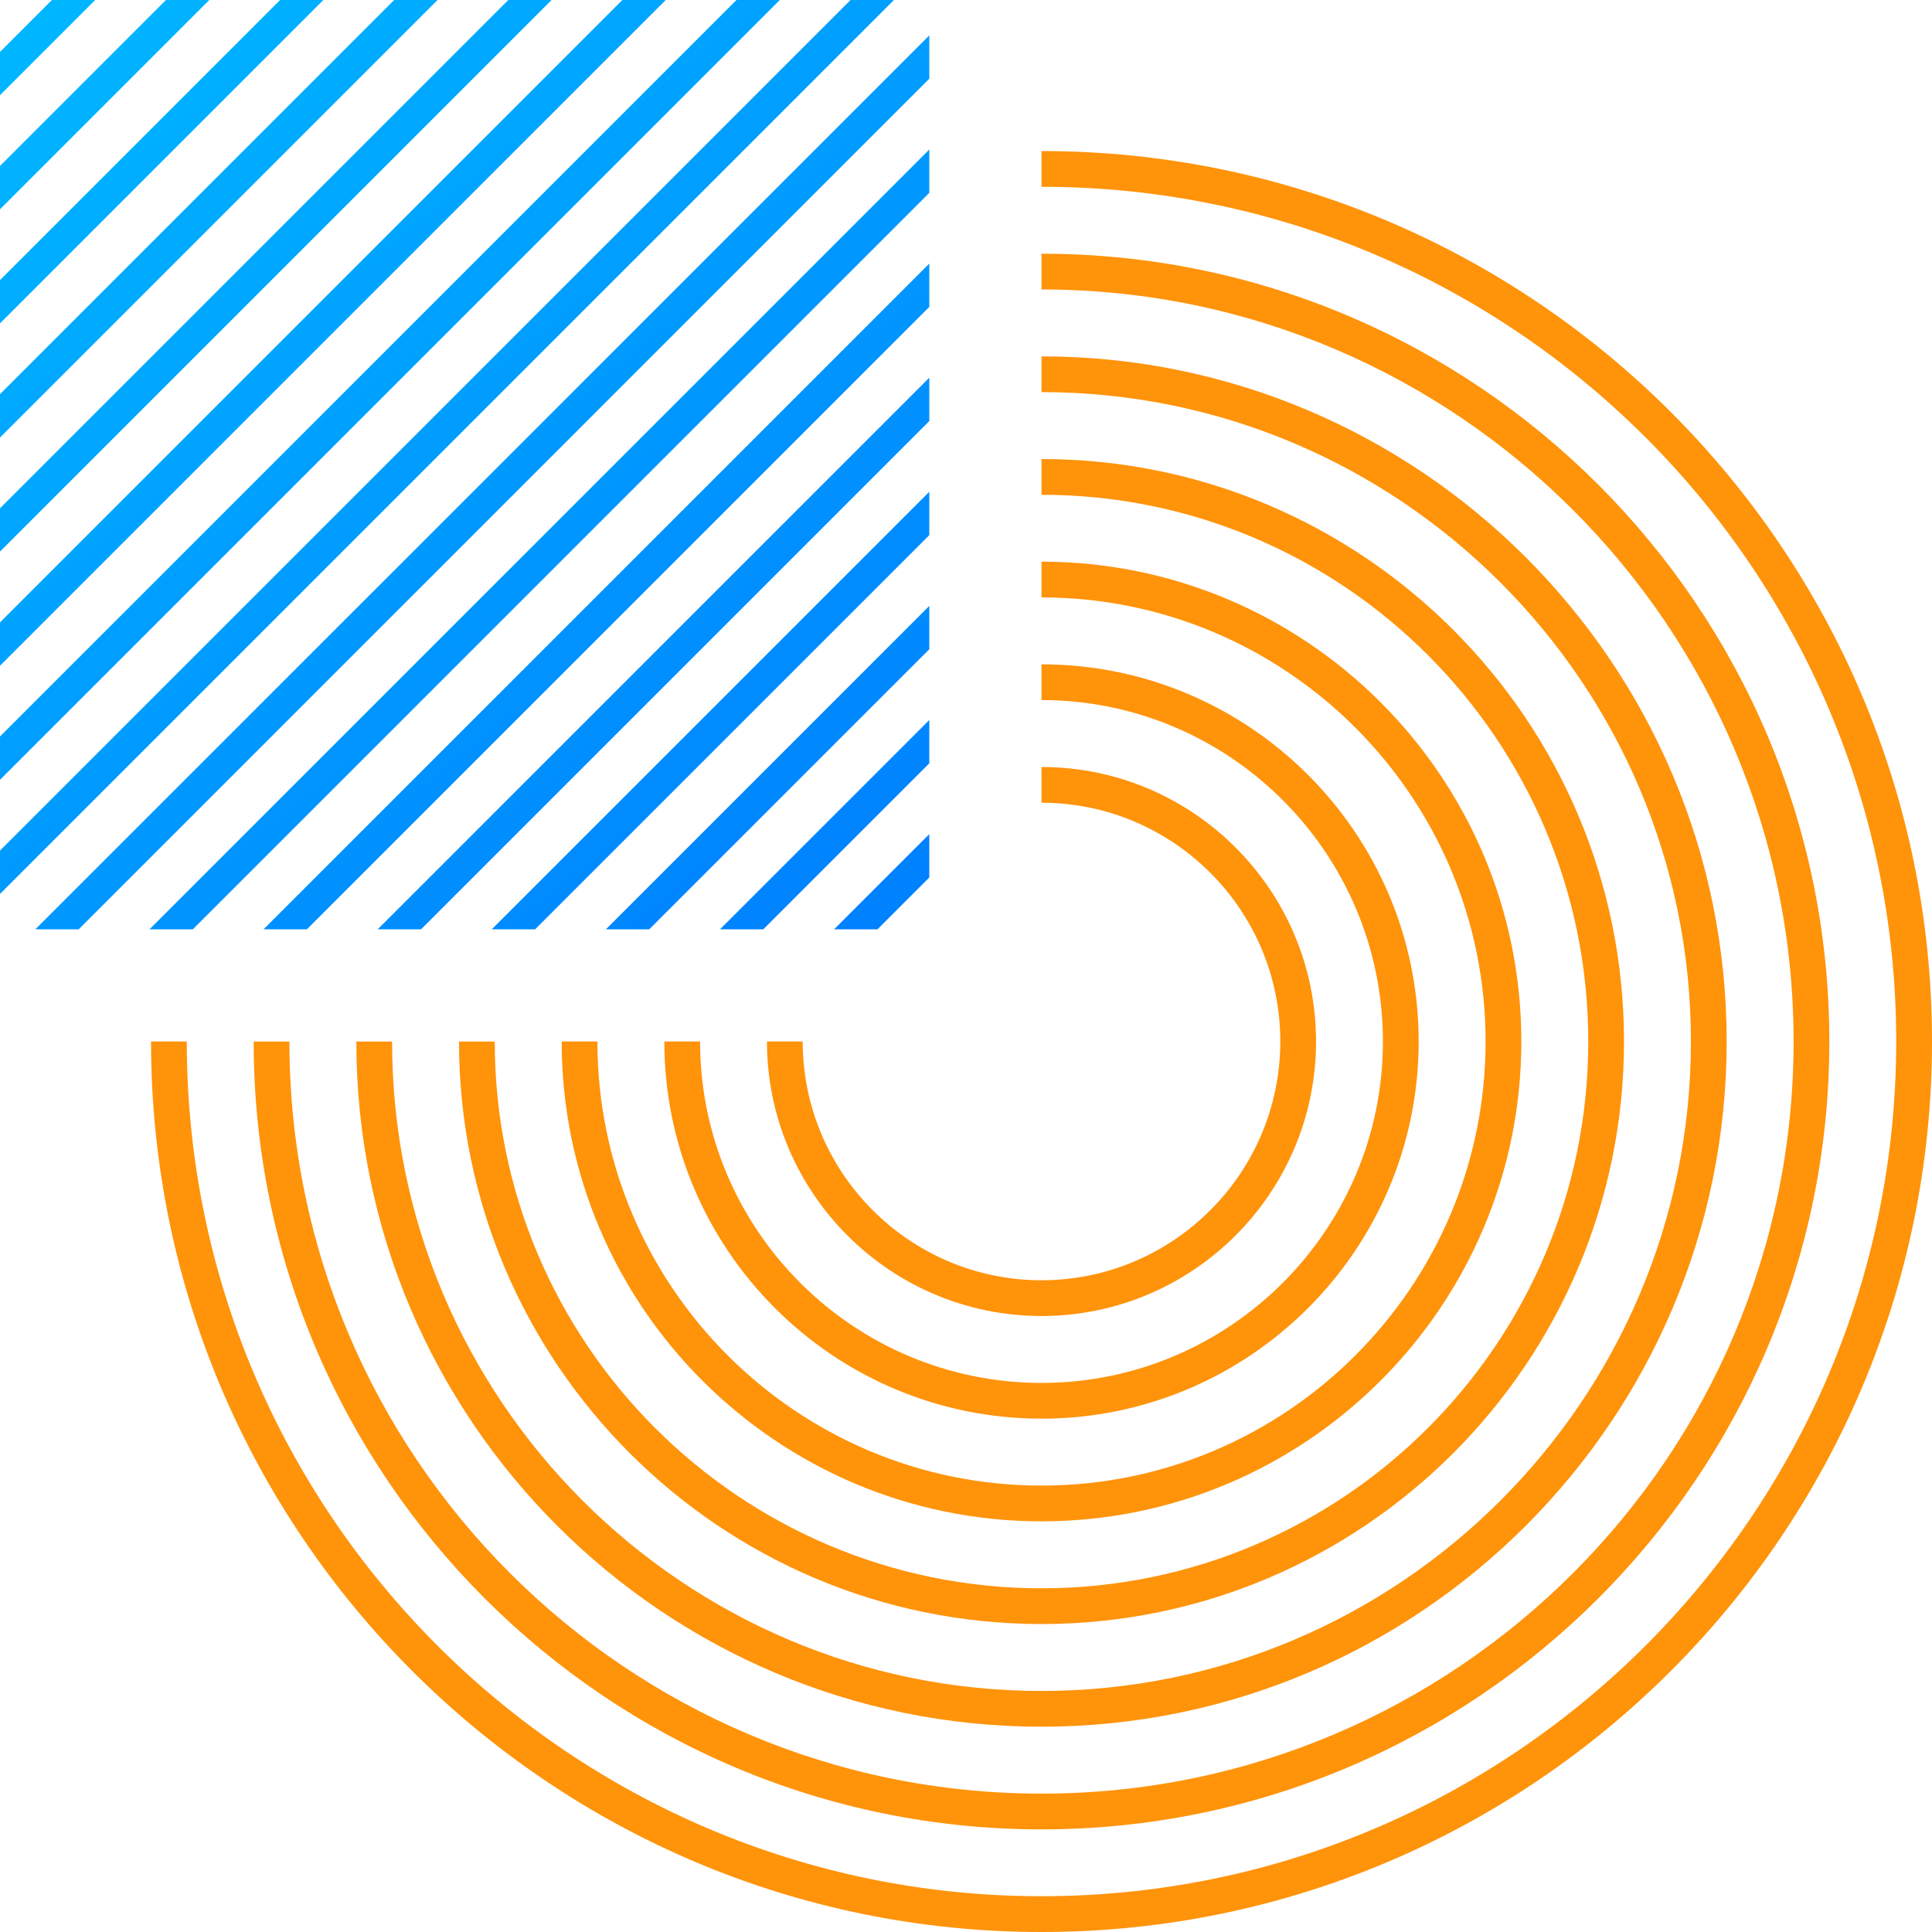 <?xml version="1.0" encoding="UTF-8" standalone="no"?><svg xmlns="http://www.w3.org/2000/svg" xmlns:xlink="http://www.w3.org/1999/xlink" fill="#ff930a" height="500" preserveAspectRatio="xMidYMid meet" version="1" viewBox="0.0 0.0 500.0 500.0" width="500" zoomAndPan="magnify"><g><g><g><g id="change1_3"><path d="M269.54,198.5v9.25c34.07,0,61.8,27.72,61.8,61.79c0,34.07-27.72,61.79-61.8,61.79c-34.07,0-61.8-27.72-61.8-61.79 h-9.25c0,39.17,31.87,71.04,71.05,71.04c39.17,0,71.05-31.87,71.05-71.04S308.72,198.5,269.54,198.5z" fill="inherit"/></g></g><g><g id="change1_1"><path d="M269.54,171.93v9.25c48.72,0,88.36,39.64,88.36,88.36s-39.64,88.36-88.36,88.36c-48.72,0-88.36-39.64-88.36-88.36h-9.25 c0,53.82,43.79,97.61,97.61,97.61c53.82,0,97.61-43.79,97.61-97.61S323.37,171.93,269.54,171.93z" fill="inherit"/></g></g><g><g id="change1_2"><path d="M269.54,145.36v9.25c63.37,0,114.93,51.56,114.93,114.93s-51.56,114.93-114.93,114.93 c-63.37,0-114.93-51.56-114.93-114.93h-9.25c0,68.47,55.71,124.18,124.18,124.18c68.47,0,124.18-55.71,124.18-124.18 C393.73,201.07,338.02,145.36,269.54,145.36z" fill="inherit"/></g></g><g><g id="change1_5"><path d="M269.54,118.8v9.25c78.02,0,141.5,63.48,141.5,141.5c0,78.02-63.48,141.5-141.5,141.5c-78.02,0-141.5-63.48-141.5-141.5 h-9.25c0,83.12,67.63,150.75,150.75,150.75c83.12,0,150.75-67.63,150.75-150.75C420.29,186.42,352.67,118.8,269.54,118.8z" fill="inherit"/></g></g><g><g id="change1_6"><path d="M269.54,92.23v9.25c92.67,0,168.07,75.4,168.07,168.07c0,92.67-75.4,168.07-168.07,168.07 c-92.67,0-168.07-75.39-168.07-168.07h-9.25c0,97.77,79.54,177.32,177.32,177.32c97.77,0,177.32-79.55,177.32-177.32 C446.86,171.77,367.32,92.23,269.54,92.23z" fill="inherit"/></g></g><g><g id="change1_4"><path d="M269.54,65.66v9.25c107.32,0,194.64,87.31,194.64,194.64c0,107.32-87.31,194.64-194.64,194.64 c-107.32,0-194.64-87.31-194.64-194.64h-9.25c0,112.42,91.46,203.89,203.89,203.89c112.42,0,203.89-91.46,203.89-203.89 S381.97,65.66,269.54,65.66z" fill="inherit"/></g></g><g><g id="change1_7"><path d="M269.54,39.09v9.25c121.97,0,221.2,99.23,221.2,221.2s-99.23,221.2-221.2,221.2c-121.97,0-221.2-99.23-221.2-221.2 h-9.25C39.09,396.62,142.47,500,269.54,500C396.62,500,500,396.62,500,269.54S396.62,39.09,269.54,39.09z" fill="inherit"/></g></g></g><g><defs><path d="M0 0H240.5V240.5H0z" id="a" transform="rotate(90 120.25 120.251)"/></defs><clipPath id="b"><use overflow="visible" xlink:actuate="onLoad" xlink:href="#a" xlink:show="embed" xlink:type="simple"/></clipPath><g clip-path="url(#b)"><g><linearGradient gradientUnits="userSpaceOnUse" id="c" x1="0.714" x2="247.12" xlink:actuate="onLoad" xlink:show="other" xlink:type="simple" y1="-51.347" y2="250.768"><stop offset="0" stop-color="#00beff"/><stop offset="1" stop-color="#007dff"/></linearGradient><path d="M102.93 364.66L97.32 359.05 359.05 97.32 364.66 102.93" fill="url(#c)"/></g><g><linearGradient gradientUnits="userSpaceOnUse" id="d" x1="-0.922" x2="245.485" xlink:actuate="onLoad" xlink:show="other" xlink:type="simple" y1="-50.014" y2="252.102"><stop offset="0" stop-color="#00beff"/><stop offset="1" stop-color="#007dff"/></linearGradient><path d="M82.55 344.28L344.28 82.55 349.89 88.16 88.16 349.89z" fill="url(#d)"/></g><g><linearGradient gradientUnits="userSpaceOnUse" id="e" x1="-2.557" x2="243.851" xlink:actuate="onLoad" xlink:show="other" xlink:type="simple" y1="-48.681" y2="253.436"><stop offset="0" stop-color="#00beff"/><stop offset="1" stop-color="#007dff"/></linearGradient><path d="M67.79 329.52L329.52 67.79 335.13 73.4 73.4 335.13z" fill="url(#e)"/></g><g><linearGradient gradientUnits="userSpaceOnUse" id="f" x1="-4.191" x2="242.216" xlink:actuate="onLoad" xlink:show="other" xlink:type="simple" y1="-47.347" y2="254.769"><stop offset="0" stop-color="#00beff"/><stop offset="1" stop-color="#007dff"/></linearGradient><path d="M53.02 314.75L314.75 53.02 320.36 58.63 58.63 320.36z" fill="url(#f)"/></g><g><linearGradient gradientUnits="userSpaceOnUse" id="g" x1="-5.826" x2="240.58" xlink:actuate="onLoad" xlink:show="other" xlink:type="simple" y1="-46.014" y2="256.102"><stop offset="0" stop-color="#00beff"/><stop offset="1" stop-color="#007dff"/></linearGradient><path d="M38.26 299.99L299.99 38.26 305.6 43.87 43.87 305.6z" fill="url(#g)"/></g><g><linearGradient gradientUnits="userSpaceOnUse" id="h" x1="-7.462" x2="238.945" xlink:actuate="onLoad" xlink:show="other" xlink:type="simple" y1="-44.681" y2="257.436"><stop offset="0" stop-color="#00beff"/><stop offset="1" stop-color="#007dff"/></linearGradient><path d="M23.49 285.22L285.22 23.49 290.83 29.1 29.1 290.83z" fill="url(#h)"/></g><g><linearGradient gradientUnits="userSpaceOnUse" id="i" x1="-9.097" x2="237.311" xlink:actuate="onLoad" xlink:show="other" xlink:type="simple" y1="-43.347" y2="258.769"><stop offset="0" stop-color="#00beff"/><stop offset="1" stop-color="#007dff"/></linearGradient><path d="M8.73 270.46L270.46 8.73 276.07 14.34 14.34 276.07z" fill="url(#i)"/></g><g><linearGradient gradientUnits="userSpaceOnUse" id="j" x1="-10.731" x2="235.676" xlink:actuate="onLoad" xlink:show="other" xlink:type="simple" y1="-42.014" y2="260.103"><stop offset="0" stop-color="#00beff"/><stop offset="1" stop-color="#007dff"/></linearGradient><path d="M-6.04 255.69L255.69 -6.03 261.3 -0.43 -0.43 261.3z" fill="url(#j)"/></g><g><linearGradient gradientUnits="userSpaceOnUse" id="k" x1="-12.366" x2="234.04" xlink:actuate="onLoad" xlink:show="other" xlink:type="simple" y1="-40.68" y2="261.436"><stop offset="0" stop-color="#00beff"/><stop offset="1" stop-color="#007dff"/></linearGradient><path d="M-20.8 240.93L240.93 -20.8 246.54 -15.19 -15.19 246.54z" fill="url(#k)"/></g><g><linearGradient gradientUnits="userSpaceOnUse" id="l" x1="-14.002" x2="232.405" xlink:actuate="onLoad" xlink:show="other" xlink:type="simple" y1="-39.347" y2="262.769"><stop offset="0" stop-color="#00beff"/><stop offset="1" stop-color="#007dff"/></linearGradient><path d="M-35.56 226.16L226.16 -35.56 231.77 -29.96 -29.96 231.77z" fill="url(#l)"/></g><g><linearGradient gradientUnits="userSpaceOnUse" id="m" x1="-15.637" x2="230.771" xlink:actuate="onLoad" xlink:show="other" xlink:type="simple" y1="-38.014" y2="264.103"><stop offset="0" stop-color="#00beff"/><stop offset="1" stop-color="#007dff"/></linearGradient><path d="M-50.33 211.4L211.4 -50.33 217.01 -44.72 -44.72 217.01z" fill="url(#m)"/></g><g><linearGradient gradientUnits="userSpaceOnUse" id="n" x1="-17.272" x2="229.135" xlink:actuate="onLoad" xlink:show="other" xlink:type="simple" y1="-36.68" y2="265.436"><stop offset="0" stop-color="#00beff"/><stop offset="1" stop-color="#007dff"/></linearGradient><path d="M-65.09 196.64L196.64 -65.09 202.24 -59.49 -59.49 202.24z" fill="url(#n)"/></g><g><linearGradient gradientUnits="userSpaceOnUse" id="o" x1="-18.906" x2="227.5" xlink:actuate="onLoad" xlink:show="other" xlink:type="simple" y1="-35.346" y2="266.77"><stop offset="0" stop-color="#00beff"/><stop offset="1" stop-color="#007dff"/></linearGradient><path d="M-79.86 181.87L181.87 -79.86 187.48 -74.25 -74.25 187.48z" fill="url(#o)"/></g><g><linearGradient gradientUnits="userSpaceOnUse" id="p" x1="-20.541" x2="225.865" xlink:actuate="onLoad" xlink:show="other" xlink:type="simple" y1="-34.013" y2="268.103"><stop offset="0" stop-color="#00beff"/><stop offset="1" stop-color="#007dff"/></linearGradient><path d="M-94.62 167.11L167.11 -94.62 172.71 -89.02 -89.02 172.71z" fill="url(#p)"/></g><g><linearGradient gradientUnits="userSpaceOnUse" id="q" x1="-22.177" x2="224.231" xlink:actuate="onLoad" xlink:show="other" xlink:type="simple" y1="-32.68" y2="269.437"><stop offset="0" stop-color="#00beff"/><stop offset="1" stop-color="#007dff"/></linearGradient><path d="M-109.39 152.34L152.34 -109.39 157.95 -103.78 -103.78 157.95z" fill="url(#q)"/></g><g><linearGradient gradientUnits="userSpaceOnUse" id="r" x1="-23.811" x2="222.595" xlink:actuate="onLoad" xlink:show="other" xlink:type="simple" y1="-31.346" y2="270.77"><stop offset="0" stop-color="#00beff"/><stop offset="1" stop-color="#007dff"/></linearGradient><path d="M137.58 -124.15L143.18 -118.55 -118.55 143.18 -124.15 137.58" fill="url(#r)"/></g></g></g></g></svg>